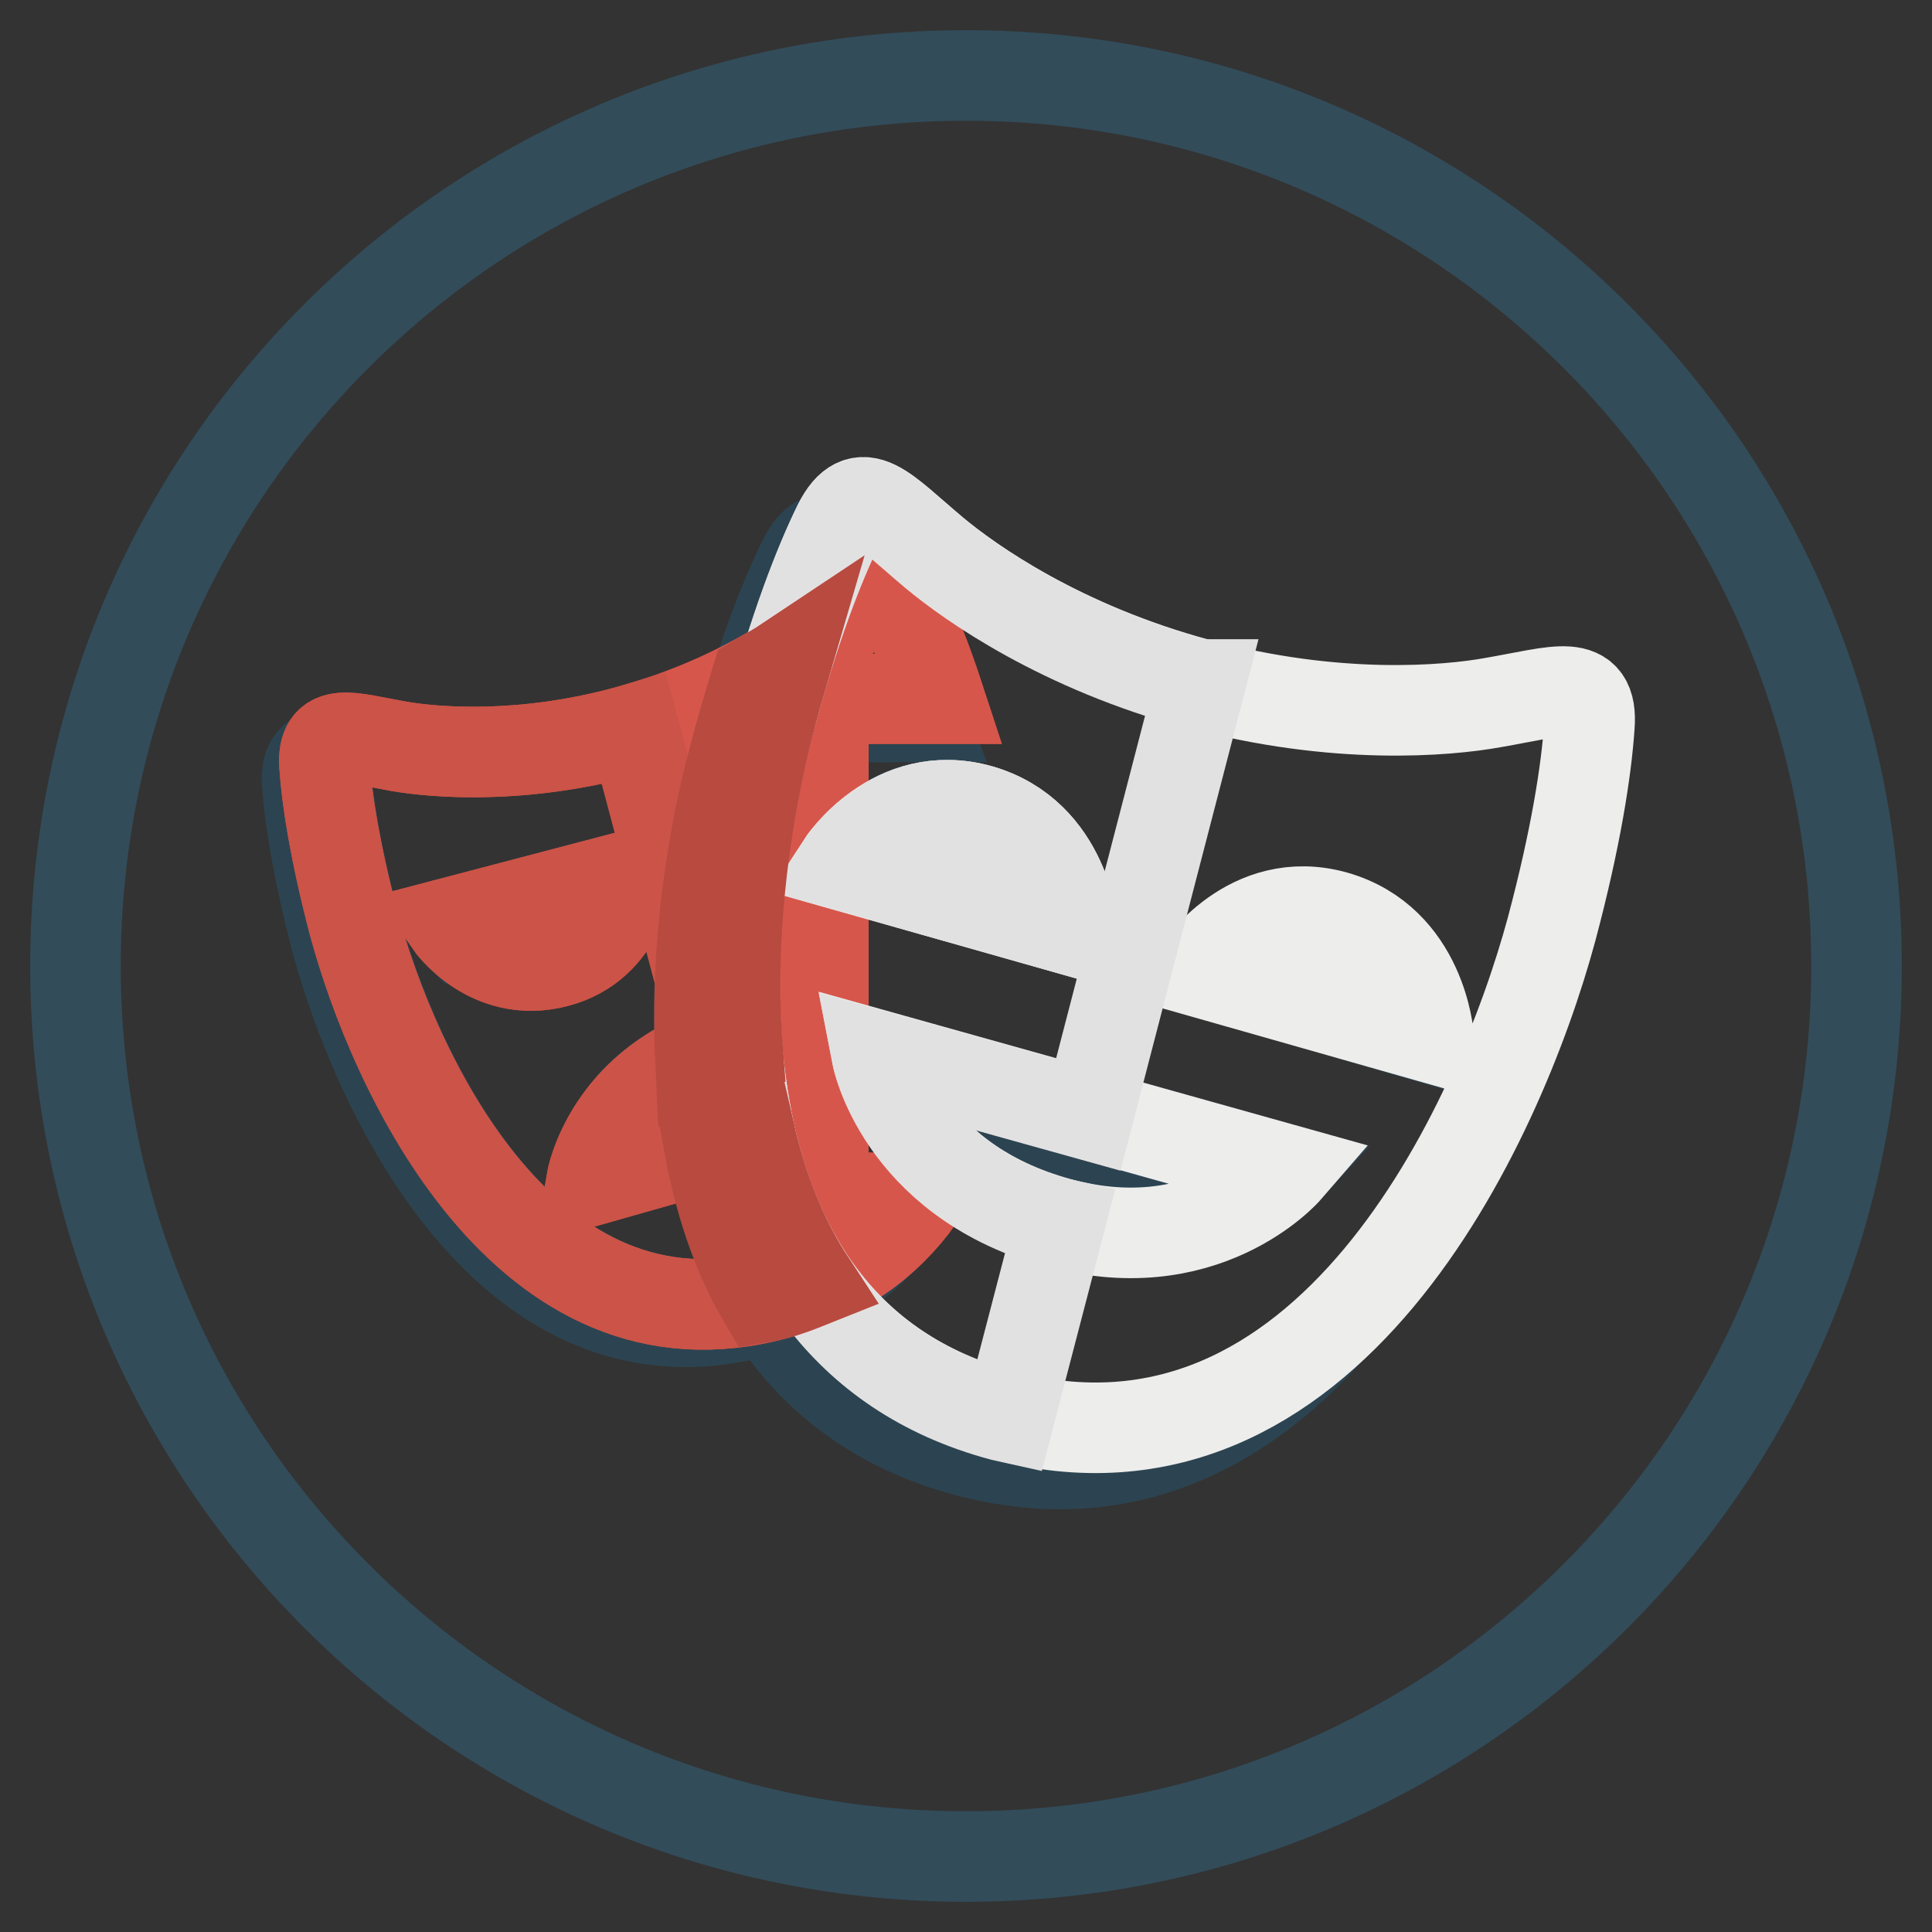 <?xml version="1.0" encoding="utf-8"?>
<!-- Svg Vector Icons : http://www.onlinewebfonts.com/icon -->
<!DOCTYPE svg PUBLIC "-//W3C//DTD SVG 1.1//EN" "http://www.w3.org/Graphics/SVG/1.1/DTD/svg11.dtd">
<svg version="1.1" xmlns="http://www.w3.org/2000/svg" xmlns:xlink="http://www.w3.org/1999/xlink" x="0px" y="0px" viewBox="0 0 256 256" enable-background="new 0 0 256 256" xml:space="preserve">
<rect x="0" y="0" width="256" height="256" fill="#333333" stroke="none"/>
<g> <path stroke-width="12" fill-opacity="0" stroke="#324c5a"  d="M128,10C62.8,10,10,62.8,10,128c0,65.2,52.8,118,118,118c65.2,0,118-52.8,118-118C246,62.8,193.2,10,128,10 z"/> <path stroke-width="12" fill-opacity="0" stroke="#2c4451"  d="M96.7,138.6c-6.3,1.8-10.5,5-13.3,8.1c2.6-2.3,6.1-4.4,10.9-5.8c4.9-1.4,9-1.4,12.4-0.7v-2.7 C103.8,137.3,100.5,137.5,96.7,138.6L96.7,138.6z M83.2,116.1l-23.6,6.2c0,0,0.4,0.6,1.2,1.4l20-5.3c0,0-0.3,3.6-2.7,6.9 C82.7,121.9,83.2,116.1,83.2,116.1z M102.9,171.5c-33.2,8.9-50.7-29.5-56-49.5c-2.5-9.2-3.5-16.2-3.8-20.7c0-0.4,0-0.8,0-1.2 c-1.7,0.1-2.5,1-2.4,3.6c0.3,4.5,1.4,11.5,3.8,20.7c5.3,19.9,22.9,58.4,56,49.4c7.2-1.9,12.6-5.5,16.7-10 C113.5,167.2,108.8,169.9,102.9,171.5z M109.1,92.6V95h13c-0.3-0.8-0.5-1.6-0.8-2.4H109.1z"/> <path stroke-width="12" fill-opacity="0" stroke="#2c4451"  d="M125,112c5.9,1.7,8.9,5.8,10.6,9.4l6.5,1.9c0,0-0.9-12.7-12.4-16c-10.7-3.1-17.4,6-18.2,7.1 C114.7,112.2,119.3,110.4,125,112z M177,121.5c-10.8-3.1-17.4,6-18.2,7.1c3.1-2.2,7.7-4,13.4-2.4c5.8,1.7,8.9,5.8,10.6,9.4l6.5,1.9 C189.3,137.5,188.4,124.8,177,121.5z M170.5,155l-54.3-15.2c0,0,0.6,3,2.8,6.8l45.7,12.8C168.5,157.2,170.5,155,170.5,155z  M132.9,187.6c-43-11.5-37.8-66.3-30.8-92.2c2.9-10.7,5.8-18.6,8.2-24c-1.5-0.3-2.7,0.5-3.9,2.9c-2.6,5.3-5.9,13.8-9.1,25.8 c-7,25.9-12.1,80.7,30.8,92.2c20.3,5.4,36-2.8,47.8-15.8C164.8,186.7,150.5,192.4,132.9,187.6L132.9,187.6z"/> <path stroke-width="12" fill-opacity="0" stroke="#d7564b"  d="M109.1,158.7v-11l-30.7,8.7c0,0,2.3-13.2,18.3-17.7c4.9-1.4,9-1.4,12.4-0.7V92.6h15.4 c-1.7-5.2-3.3-9.2-4.7-11.9c-2.2-4.6-4.6-1.5-9.8,2.8c-3.7,3.1-13,9.6-27,13.4c-14,3.8-25.4,2.8-30.1,2c-6.7-1.2-10.2-2.6-9.9,2.5 c0.3,4.5,1.4,11.5,3.8,20.7c5.3,19.9,22.9,58.4,56,49.4c8.7-2.3,14.8-6.9,19-12.8L109.1,158.7L109.1,158.7z M59.6,122.3l23.6-6.2 c0,0-0.7,9.1-9.5,11.4C64.8,129.8,59.6,122.3,59.6,122.3z"/> <path stroke-width="12" fill-opacity="0" stroke="#ededec"  d="M197.8,93.1c-6.1,1.1-20.8,2.4-39-2.5c-18.2-4.9-30.2-13.4-35-17.4c-6.8-5.7-9.7-9.6-12.7-3.7 c-2.6,5.3-5.9,13.8-9.1,25.8c-7,25.9-12.1,80.7,30.8,92.2c43,11.5,65.8-38.5,72.8-64.4c3.2-12,4.6-21,5-26.9 C211.1,89.7,206.5,91.6,197.8,93.1z M111.5,114.6c0,0,6.8-10.5,18.3-7.3c11.5,3.3,12.4,16,12.4,16L111.5,114.6z M139.5,161.8 c-20.2-5.9-23.3-22-23.3-22l54.3,15.2C170.5,155,159.5,167.7,139.5,161.8L139.5,161.8z M158.7,128.7c0,0,6.8-10.5,18.2-7.3 c11.5,3.3,12.4,16,12.4,16L158.7,128.7z"/> <path stroke-width="12" fill-opacity="0" stroke="#cc5347"  d="M98.4,150.7l-20,5.7c0,0,2.2-12.4,16.9-17.3L84,96.6l-1,0.3c-14,3.8-25.4,2.8-30.1,2 c-6.7-1.2-10.2-2.6-9.9,2.5c0.3,4.5,1.4,11.5,3.8,20.7c5.3,19.9,22.9,58.4,56,49.4l1-0.3L98.4,150.7z M59.6,122.3l23.6-6.2 c0,0-0.7,9.1-9.5,11.4C64.8,129.8,59.6,122.3,59.6,122.3z"/> <path stroke-width="12" fill-opacity="0" stroke="#e2e1e1"  d="M140.4,162.1l-0.9-0.2c-20.2-5.9-23.3-22-23.3-22l28,7.8L159,90.7l-0.2,0c-18.2-4.9-30.2-13.4-35-17.4 c-6.8-5.7-9.7-9.6-12.7-3.7c-2.6,5.3-5.9,13.8-9.1,25.8c-7,25.9-12.1,80.7,30.8,92.2l0.9,0.2L140.4,162.1L140.4,162.1z  M111.5,114.6c0,0,6.8-10.5,18.3-7.3c11.5,3.3,12.4,16,12.4,16L111.5,114.6z"/> <path stroke-width="12" fill-opacity="0" stroke="#b84a40"  d="M99.4,150.4l-5.4,1.5c1.3,7.1,3.5,14,7,20c0.6-0.1,1.2-0.3,1.8-0.4c1.6-0.4,3.1-1,4.6-1.6 C103.6,164.1,101,157.4,99.4,150.4z M97.3,100.2c-2.8,10.3-5.2,25.1-4.5,39.9c1.3-0.6,2.6-1,3.9-1.4l1-0.2c-1.2-15.8,1.4-32,4.3-43 c0.7-2.8,1.5-5.4,2.2-7.8c-1.2,0.8-2.5,1.5-4,2.4C99.2,93.4,98.2,96.7,97.3,100.2z"/></g>
</svg>